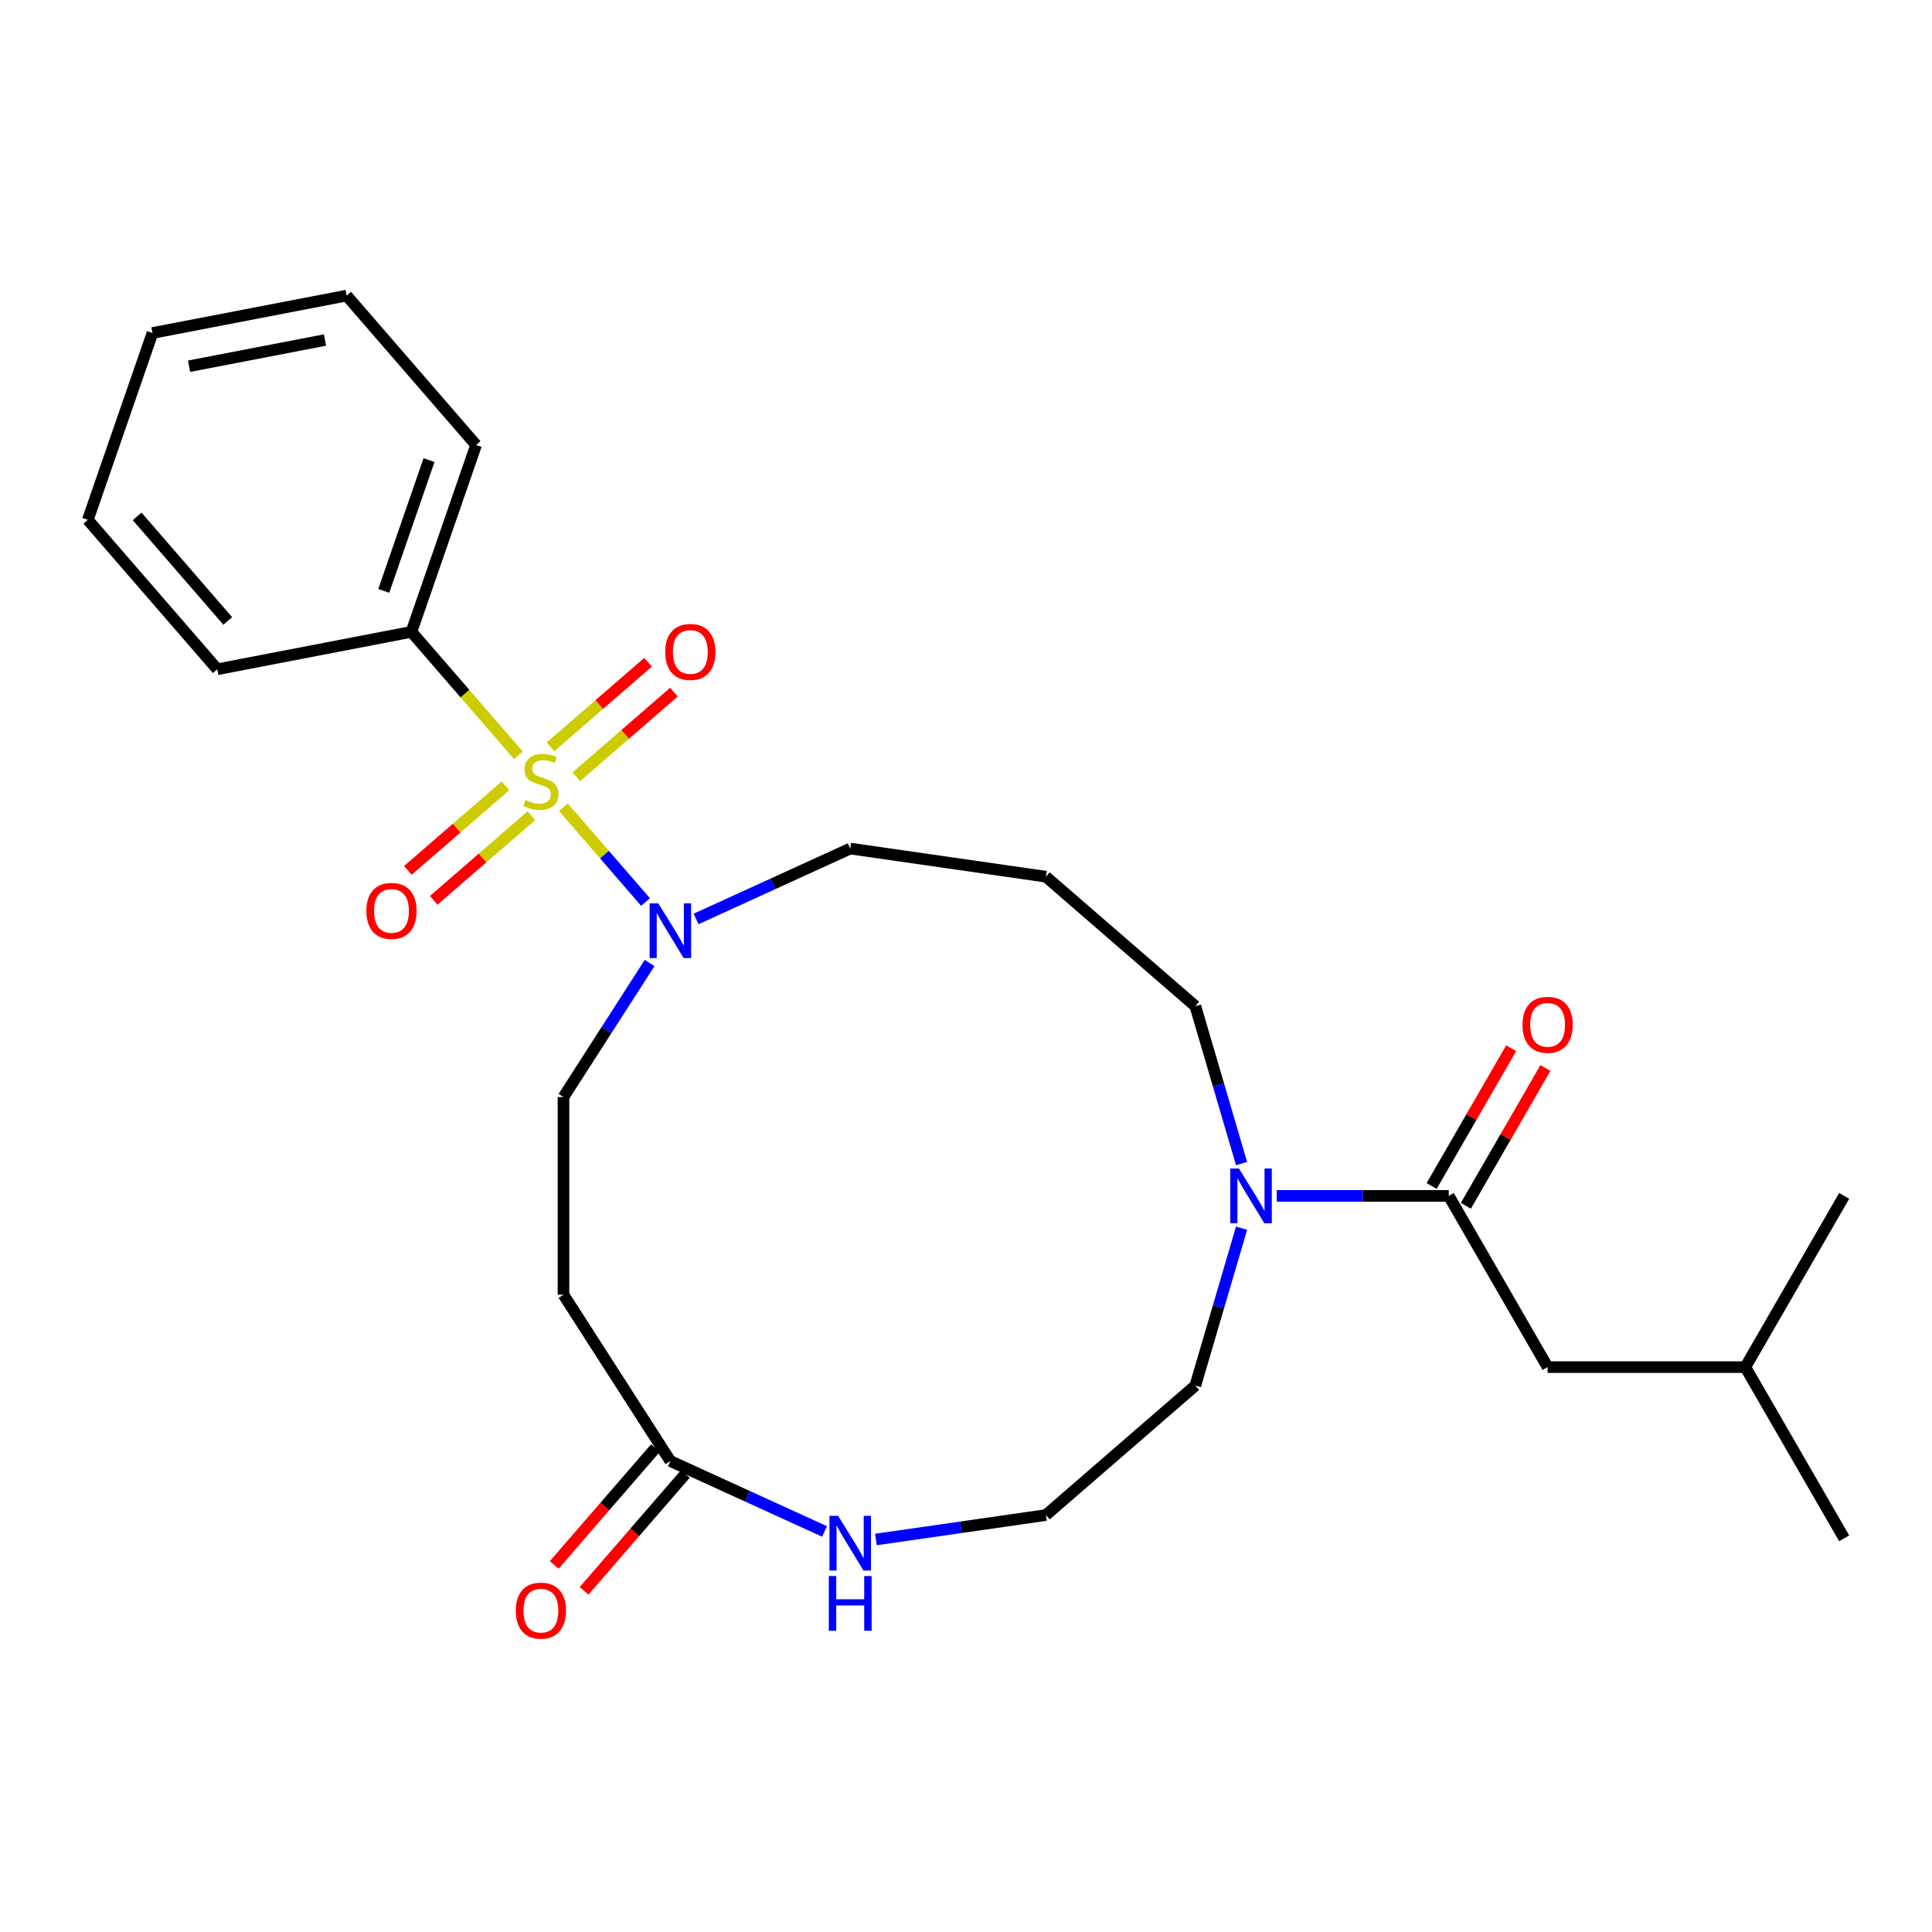 <?xml version='1.0' encoding='iso-8859-1'?>
<svg version='1.1' baseProfile='full'
              xmlns='http://www.w3.org/2000/svg'
                      xmlns:rdkit='http://www.rdkit.org/xml'
                      xmlns:xlink='http://www.w3.org/1999/xlink'
                  xml:space='preserve'
width='1000px' height='1000px' viewBox='0 0 1000 1000'>
<!-- END OF HEADER -->
<rect style='opacity:1.0;fill:#FFFFFF;stroke:none' width='1000' height='1000' x='0' y='0'> </rect>
<path class='bond-0' d='M 291.61,417.818 L 312.871,442.355' style='fill:none;fill-rule:evenodd;stroke:#CCCC00;stroke-width:6px;stroke-linecap:butt;stroke-linejoin:miter;stroke-opacity:1' />
<path class='bond-0' d='M 312.871,442.355 L 334.133,466.892' style='fill:none;fill-rule:evenodd;stroke:#0000FF;stroke-width:6px;stroke-linecap:butt;stroke-linejoin:miter;stroke-opacity:1' />
<path class='bond-1' d='M 261.632,406.737 L 236.367,428.629' style='fill:none;fill-rule:evenodd;stroke:#CCCC00;stroke-width:6px;stroke-linecap:butt;stroke-linejoin:miter;stroke-opacity:1' />
<path class='bond-1' d='M 236.367,428.629 L 211.103,450.52' style='fill:none;fill-rule:evenodd;stroke:#FF0000;stroke-width:6px;stroke-linecap:butt;stroke-linejoin:miter;stroke-opacity:1' />
<path class='bond-1' d='M 275.035,422.205 L 249.771,444.097' style='fill:none;fill-rule:evenodd;stroke:#CCCC00;stroke-width:6px;stroke-linecap:butt;stroke-linejoin:miter;stroke-opacity:1' />
<path class='bond-1' d='M 249.771,444.097 L 224.506,465.988' style='fill:none;fill-rule:evenodd;stroke:#FF0000;stroke-width:6px;stroke-linecap:butt;stroke-linejoin:miter;stroke-opacity:1' />
<path class='bond-2' d='M 298.311,402.036 L 323.575,380.145' style='fill:none;fill-rule:evenodd;stroke:#CCCC00;stroke-width:6px;stroke-linecap:butt;stroke-linejoin:miter;stroke-opacity:1' />
<path class='bond-2' d='M 323.575,380.145 L 348.84,358.253' style='fill:none;fill-rule:evenodd;stroke:#FF0000;stroke-width:6px;stroke-linecap:butt;stroke-linejoin:miter;stroke-opacity:1' />
<path class='bond-2' d='M 284.908,386.568 L 310.172,364.677' style='fill:none;fill-rule:evenodd;stroke:#CCCC00;stroke-width:6px;stroke-linecap:butt;stroke-linejoin:miter;stroke-opacity:1' />
<path class='bond-2' d='M 310.172,364.677 L 335.436,342.785' style='fill:none;fill-rule:evenodd;stroke:#FF0000;stroke-width:6px;stroke-linecap:butt;stroke-linejoin:miter;stroke-opacity:1' />
<path class='bond-3' d='M 268.333,390.955 L 240.645,359.001' style='fill:none;fill-rule:evenodd;stroke:#CCCC00;stroke-width:6px;stroke-linecap:butt;stroke-linejoin:miter;stroke-opacity:1' />
<path class='bond-3' d='M 240.645,359.001 L 212.956,327.047' style='fill:none;fill-rule:evenodd;stroke:#000000;stroke-width:6px;stroke-linecap:butt;stroke-linejoin:miter;stroke-opacity:1' />
<path class='bond-4' d='M 336.243,498.445 L 313.951,533.131' style='fill:none;fill-rule:evenodd;stroke:#0000FF;stroke-width:6px;stroke-linecap:butt;stroke-linejoin:miter;stroke-opacity:1' />
<path class='bond-4' d='M 313.951,533.131 L 291.66,567.817' style='fill:none;fill-rule:evenodd;stroke:#000000;stroke-width:6px;stroke-linecap:butt;stroke-linejoin:miter;stroke-opacity:1' />
<path class='bond-5' d='M 360.285,475.653 L 400.18,457.434' style='fill:none;fill-rule:evenodd;stroke:#0000FF;stroke-width:6px;stroke-linecap:butt;stroke-linejoin:miter;stroke-opacity:1' />
<path class='bond-5' d='M 400.18,457.434 L 440.074,439.215' style='fill:none;fill-rule:evenodd;stroke:#000000;stroke-width:6px;stroke-linecap:butt;stroke-linejoin:miter;stroke-opacity:1' />
<path class='bond-6' d='M 749.875,618.984 L 705.356,618.984' style='fill:none;fill-rule:evenodd;stroke:#000000;stroke-width:6px;stroke-linecap:butt;stroke-linejoin:miter;stroke-opacity:1' />
<path class='bond-6' d='M 705.356,618.984 L 660.838,618.984' style='fill:none;fill-rule:evenodd;stroke:#0000FF;stroke-width:6px;stroke-linecap:butt;stroke-linejoin:miter;stroke-opacity:1' />
<path class='bond-7' d='M 749.875,618.984 L 801.042,707.609' style='fill:none;fill-rule:evenodd;stroke:#000000;stroke-width:6px;stroke-linecap:butt;stroke-linejoin:miter;stroke-opacity:1' />
<path class='bond-8' d='M 758.737,624.101 L 779.322,588.448' style='fill:none;fill-rule:evenodd;stroke:#000000;stroke-width:6px;stroke-linecap:butt;stroke-linejoin:miter;stroke-opacity:1' />
<path class='bond-8' d='M 779.322,588.448 L 799.906,552.794' style='fill:none;fill-rule:evenodd;stroke:#FF0000;stroke-width:6px;stroke-linecap:butt;stroke-linejoin:miter;stroke-opacity:1' />
<path class='bond-8' d='M 741.012,613.868 L 761.597,578.214' style='fill:none;fill-rule:evenodd;stroke:#000000;stroke-width:6px;stroke-linecap:butt;stroke-linejoin:miter;stroke-opacity:1' />
<path class='bond-8' d='M 761.597,578.214 L 782.181,542.561' style='fill:none;fill-rule:evenodd;stroke:#FF0000;stroke-width:6px;stroke-linecap:butt;stroke-linejoin:miter;stroke-opacity:1' />
<path class='bond-9' d='M 642.63,602.266 L 630.669,561.53' style='fill:none;fill-rule:evenodd;stroke:#0000FF;stroke-width:6px;stroke-linecap:butt;stroke-linejoin:miter;stroke-opacity:1' />
<path class='bond-9' d='M 630.669,561.53 L 618.708,520.794' style='fill:none;fill-rule:evenodd;stroke:#000000;stroke-width:6px;stroke-linecap:butt;stroke-linejoin:miter;stroke-opacity:1' />
<path class='bond-10' d='M 642.63,635.703 L 630.669,676.439' style='fill:none;fill-rule:evenodd;stroke:#0000FF;stroke-width:6px;stroke-linecap:butt;stroke-linejoin:miter;stroke-opacity:1' />
<path class='bond-10' d='M 630.669,676.439 L 618.708,717.174' style='fill:none;fill-rule:evenodd;stroke:#000000;stroke-width:6px;stroke-linecap:butt;stroke-linejoin:miter;stroke-opacity:1' />
<path class='bond-11' d='M 346.987,756.242 L 291.66,670.152' style='fill:none;fill-rule:evenodd;stroke:#000000;stroke-width:6px;stroke-linecap:butt;stroke-linejoin:miter;stroke-opacity:1' />
<path class='bond-12' d='M 346.987,756.242 L 386.881,774.461' style='fill:none;fill-rule:evenodd;stroke:#000000;stroke-width:6px;stroke-linecap:butt;stroke-linejoin:miter;stroke-opacity:1' />
<path class='bond-12' d='M 386.881,774.461 L 426.776,792.681' style='fill:none;fill-rule:evenodd;stroke:#0000FF;stroke-width:6px;stroke-linecap:butt;stroke-linejoin:miter;stroke-opacity:1' />
<path class='bond-13' d='M 339.253,749.54 L 313.058,779.771' style='fill:none;fill-rule:evenodd;stroke:#000000;stroke-width:6px;stroke-linecap:butt;stroke-linejoin:miter;stroke-opacity:1' />
<path class='bond-13' d='M 313.058,779.771 L 286.863,810.002' style='fill:none;fill-rule:evenodd;stroke:#FF0000;stroke-width:6px;stroke-linecap:butt;stroke-linejoin:miter;stroke-opacity:1' />
<path class='bond-13' d='M 354.721,762.944 L 328.526,793.174' style='fill:none;fill-rule:evenodd;stroke:#000000;stroke-width:6px;stroke-linecap:butt;stroke-linejoin:miter;stroke-opacity:1' />
<path class='bond-13' d='M 328.526,793.174 L 302.331,823.405' style='fill:none;fill-rule:evenodd;stroke:#FF0000;stroke-width:6px;stroke-linecap:butt;stroke-linejoin:miter;stroke-opacity:1' />
<path class='bond-14' d='M 212.956,327.047 L 246.427,230.34' style='fill:none;fill-rule:evenodd;stroke:#000000;stroke-width:6px;stroke-linecap:butt;stroke-linejoin:miter;stroke-opacity:1' />
<path class='bond-14' d='M 198.635,305.847 L 222.065,238.152' style='fill:none;fill-rule:evenodd;stroke:#000000;stroke-width:6px;stroke-linecap:butt;stroke-linejoin:miter;stroke-opacity:1' />
<path class='bond-15' d='M 212.956,327.047 L 112.47,346.414' style='fill:none;fill-rule:evenodd;stroke:#000000;stroke-width:6px;stroke-linecap:butt;stroke-linejoin:miter;stroke-opacity:1' />
<path class='bond-16' d='M 291.66,670.152 L 291.66,567.817' style='fill:none;fill-rule:evenodd;stroke:#000000;stroke-width:6px;stroke-linecap:butt;stroke-linejoin:miter;stroke-opacity:1' />
<path class='bond-17' d='M 453.373,796.842 L 497.37,790.516' style='fill:none;fill-rule:evenodd;stroke:#0000FF;stroke-width:6px;stroke-linecap:butt;stroke-linejoin:miter;stroke-opacity:1' />
<path class='bond-17' d='M 497.37,790.516 L 541.368,784.19' style='fill:none;fill-rule:evenodd;stroke:#000000;stroke-width:6px;stroke-linecap:butt;stroke-linejoin:miter;stroke-opacity:1' />
<path class='bond-18' d='M 801.042,707.609 L 903.378,707.609' style='fill:none;fill-rule:evenodd;stroke:#000000;stroke-width:6px;stroke-linecap:butt;stroke-linejoin:miter;stroke-opacity:1' />
<path class='bond-19' d='M 541.368,453.779 L 440.074,439.215' style='fill:none;fill-rule:evenodd;stroke:#000000;stroke-width:6px;stroke-linecap:butt;stroke-linejoin:miter;stroke-opacity:1' />
<path class='bond-20' d='M 541.368,453.779 L 618.708,520.794' style='fill:none;fill-rule:evenodd;stroke:#000000;stroke-width:6px;stroke-linecap:butt;stroke-linejoin:miter;stroke-opacity:1' />
<path class='bond-21' d='M 541.368,784.19 L 618.708,717.174' style='fill:none;fill-rule:evenodd;stroke:#000000;stroke-width:6px;stroke-linecap:butt;stroke-linejoin:miter;stroke-opacity:1' />
<path class='bond-22' d='M 903.378,707.609 L 954.545,796.234' style='fill:none;fill-rule:evenodd;stroke:#000000;stroke-width:6px;stroke-linecap:butt;stroke-linejoin:miter;stroke-opacity:1' />
<path class='bond-23' d='M 903.378,707.609 L 954.545,618.984' style='fill:none;fill-rule:evenodd;stroke:#000000;stroke-width:6px;stroke-linecap:butt;stroke-linejoin:miter;stroke-opacity:1' />
<path class='bond-24' d='M 246.427,230.34 L 179.411,153' style='fill:none;fill-rule:evenodd;stroke:#000000;stroke-width:6px;stroke-linecap:butt;stroke-linejoin:miter;stroke-opacity:1' />
<path class='bond-25' d='M 112.47,346.414 L 45.455,269.074' style='fill:none;fill-rule:evenodd;stroke:#000000;stroke-width:6px;stroke-linecap:butt;stroke-linejoin:miter;stroke-opacity:1' />
<path class='bond-25' d='M 117.886,321.41 L 70.975,267.272' style='fill:none;fill-rule:evenodd;stroke:#000000;stroke-width:6px;stroke-linecap:butt;stroke-linejoin:miter;stroke-opacity:1' />
<path class='bond-26' d='M 45.455,269.074 L 78.925,172.367' style='fill:none;fill-rule:evenodd;stroke:#000000;stroke-width:6px;stroke-linecap:butt;stroke-linejoin:miter;stroke-opacity:1' />
<path class='bond-27' d='M 179.411,153 L 78.925,172.367' style='fill:none;fill-rule:evenodd;stroke:#000000;stroke-width:6px;stroke-linecap:butt;stroke-linejoin:miter;stroke-opacity:1' />
<path class='bond-27' d='M 168.212,176.002 L 97.871,189.559' style='fill:none;fill-rule:evenodd;stroke:#000000;stroke-width:6px;stroke-linecap:butt;stroke-linejoin:miter;stroke-opacity:1' />
<path  class='atom-0' d='M 271.971 414.107
Q 272.291 414.227, 273.611 414.787
Q 274.931 415.347, 276.371 415.707
Q 277.851 416.027, 279.291 416.027
Q 281.971 416.027, 283.531 414.747
Q 285.091 413.427, 285.091 411.147
Q 285.091 409.587, 284.291 408.627
Q 283.531 407.667, 282.331 407.147
Q 281.131 406.627, 279.131 406.027
Q 276.611 405.267, 275.091 404.547
Q 273.611 403.827, 272.531 402.307
Q 271.491 400.787, 271.491 398.227
Q 271.491 394.667, 273.891 392.467
Q 276.331 390.267, 281.131 390.267
Q 284.411 390.267, 288.131 391.827
L 287.211 394.907
Q 283.811 393.507, 281.251 393.507
Q 278.491 393.507, 276.971 394.667
Q 275.451 395.787, 275.491 397.747
Q 275.491 399.267, 276.251 400.187
Q 277.051 401.107, 278.171 401.627
Q 279.331 402.147, 281.251 402.747
Q 283.811 403.547, 285.331 404.347
Q 286.851 405.147, 287.931 406.787
Q 289.051 408.387, 289.051 411.147
Q 289.051 415.067, 286.411 417.187
Q 283.811 419.267, 279.451 419.267
Q 276.931 419.267, 275.011 418.707
Q 273.131 418.187, 270.891 417.267
L 271.971 414.107
' fill='#CCCC00'/>
<path  class='atom-1' d='M 340.727 467.567
L 350.007 482.567
Q 350.927 484.047, 352.407 486.727
Q 353.887 489.407, 353.967 489.567
L 353.967 467.567
L 357.727 467.567
L 357.727 495.887
L 353.847 495.887
L 343.887 479.487
Q 342.727 477.567, 341.487 475.367
Q 340.287 473.167, 339.927 472.487
L 339.927 495.887
L 336.247 495.887
L 336.247 467.567
L 340.727 467.567
' fill='#0000FF'/>
<path  class='atom-3' d='M 641.279 604.824
L 650.559 619.824
Q 651.479 621.304, 652.959 623.984
Q 654.439 626.664, 654.519 626.824
L 654.519 604.824
L 658.279 604.824
L 658.279 633.144
L 654.399 633.144
L 644.439 616.744
Q 643.279 614.824, 642.039 612.624
Q 640.839 610.424, 640.479 609.744
L 640.479 633.144
L 636.799 633.144
L 636.799 604.824
L 641.279 604.824
' fill='#0000FF'/>
<path  class='atom-5' d='M 189.632 471.482
Q 189.632 464.682, 192.992 460.882
Q 196.352 457.082, 202.632 457.082
Q 208.912 457.082, 212.272 460.882
Q 215.632 464.682, 215.632 471.482
Q 215.632 478.362, 212.232 482.282
Q 208.832 486.162, 202.632 486.162
Q 196.392 486.162, 192.992 482.282
Q 189.632 478.402, 189.632 471.482
M 202.632 482.962
Q 206.952 482.962, 209.272 480.082
Q 211.632 477.162, 211.632 471.482
Q 211.632 465.922, 209.272 463.122
Q 206.952 460.282, 202.632 460.282
Q 198.312 460.282, 195.952 463.082
Q 193.632 465.882, 193.632 471.482
Q 193.632 477.202, 195.952 480.082
Q 198.312 482.962, 202.632 482.962
' fill='#FF0000'/>
<path  class='atom-6' d='M 344.311 337.451
Q 344.311 330.651, 347.671 326.851
Q 351.031 323.051, 357.311 323.051
Q 363.591 323.051, 366.951 326.851
Q 370.311 330.651, 370.311 337.451
Q 370.311 344.331, 366.911 348.251
Q 363.511 352.131, 357.311 352.131
Q 351.071 352.131, 347.671 348.251
Q 344.311 344.371, 344.311 337.451
M 357.311 348.931
Q 361.631 348.931, 363.951 346.051
Q 366.311 343.131, 366.311 337.451
Q 366.311 331.891, 363.951 329.091
Q 361.631 326.251, 357.311 326.251
Q 352.991 326.251, 350.631 329.051
Q 348.311 331.851, 348.311 337.451
Q 348.311 343.171, 350.631 346.051
Q 352.991 348.931, 357.311 348.931
' fill='#FF0000'/>
<path  class='atom-9' d='M 433.814 784.594
L 443.094 799.594
Q 444.014 801.074, 445.494 803.754
Q 446.974 806.434, 447.054 806.594
L 447.054 784.594
L 450.814 784.594
L 450.814 812.914
L 446.934 812.914
L 436.974 796.514
Q 435.814 794.594, 434.574 792.394
Q 433.374 790.194, 433.014 789.514
L 433.014 812.914
L 429.334 812.914
L 429.334 784.594
L 433.814 784.594
' fill='#0000FF'/>
<path  class='atom-9' d='M 428.994 815.746
L 432.834 815.746
L 432.834 827.786
L 447.314 827.786
L 447.314 815.746
L 451.154 815.746
L 451.154 844.066
L 447.314 844.066
L 447.314 830.986
L 432.834 830.986
L 432.834 844.066
L 428.994 844.066
L 428.994 815.746
' fill='#0000FF'/>
<path  class='atom-12' d='M 788.042 530.439
Q 788.042 523.639, 791.402 519.839
Q 794.762 516.039, 801.042 516.039
Q 807.322 516.039, 810.682 519.839
Q 814.042 523.639, 814.042 530.439
Q 814.042 537.319, 810.642 541.239
Q 807.242 545.119, 801.042 545.119
Q 794.802 545.119, 791.402 541.239
Q 788.042 537.359, 788.042 530.439
M 801.042 541.919
Q 805.362 541.919, 807.682 539.039
Q 810.042 536.119, 810.042 530.439
Q 810.042 524.879, 807.682 522.079
Q 805.362 519.239, 801.042 519.239
Q 796.722 519.239, 794.362 522.039
Q 792.042 524.839, 792.042 530.439
Q 792.042 536.159, 794.362 539.039
Q 796.722 541.919, 801.042 541.919
' fill='#FF0000'/>
<path  class='atom-13' d='M 266.971 833.662
Q 266.971 826.862, 270.331 823.062
Q 273.691 819.262, 279.971 819.262
Q 286.251 819.262, 289.611 823.062
Q 292.971 826.862, 292.971 833.662
Q 292.971 840.542, 289.571 844.462
Q 286.171 848.342, 279.971 848.342
Q 273.731 848.342, 270.331 844.462
Q 266.971 840.582, 266.971 833.662
M 279.971 845.142
Q 284.291 845.142, 286.611 842.262
Q 288.971 839.342, 288.971 833.662
Q 288.971 828.102, 286.611 825.302
Q 284.291 822.462, 279.971 822.462
Q 275.651 822.462, 273.291 825.262
Q 270.971 828.062, 270.971 833.662
Q 270.971 839.382, 273.291 842.262
Q 275.651 845.142, 279.971 845.142
' fill='#FF0000'/>
</svg>
